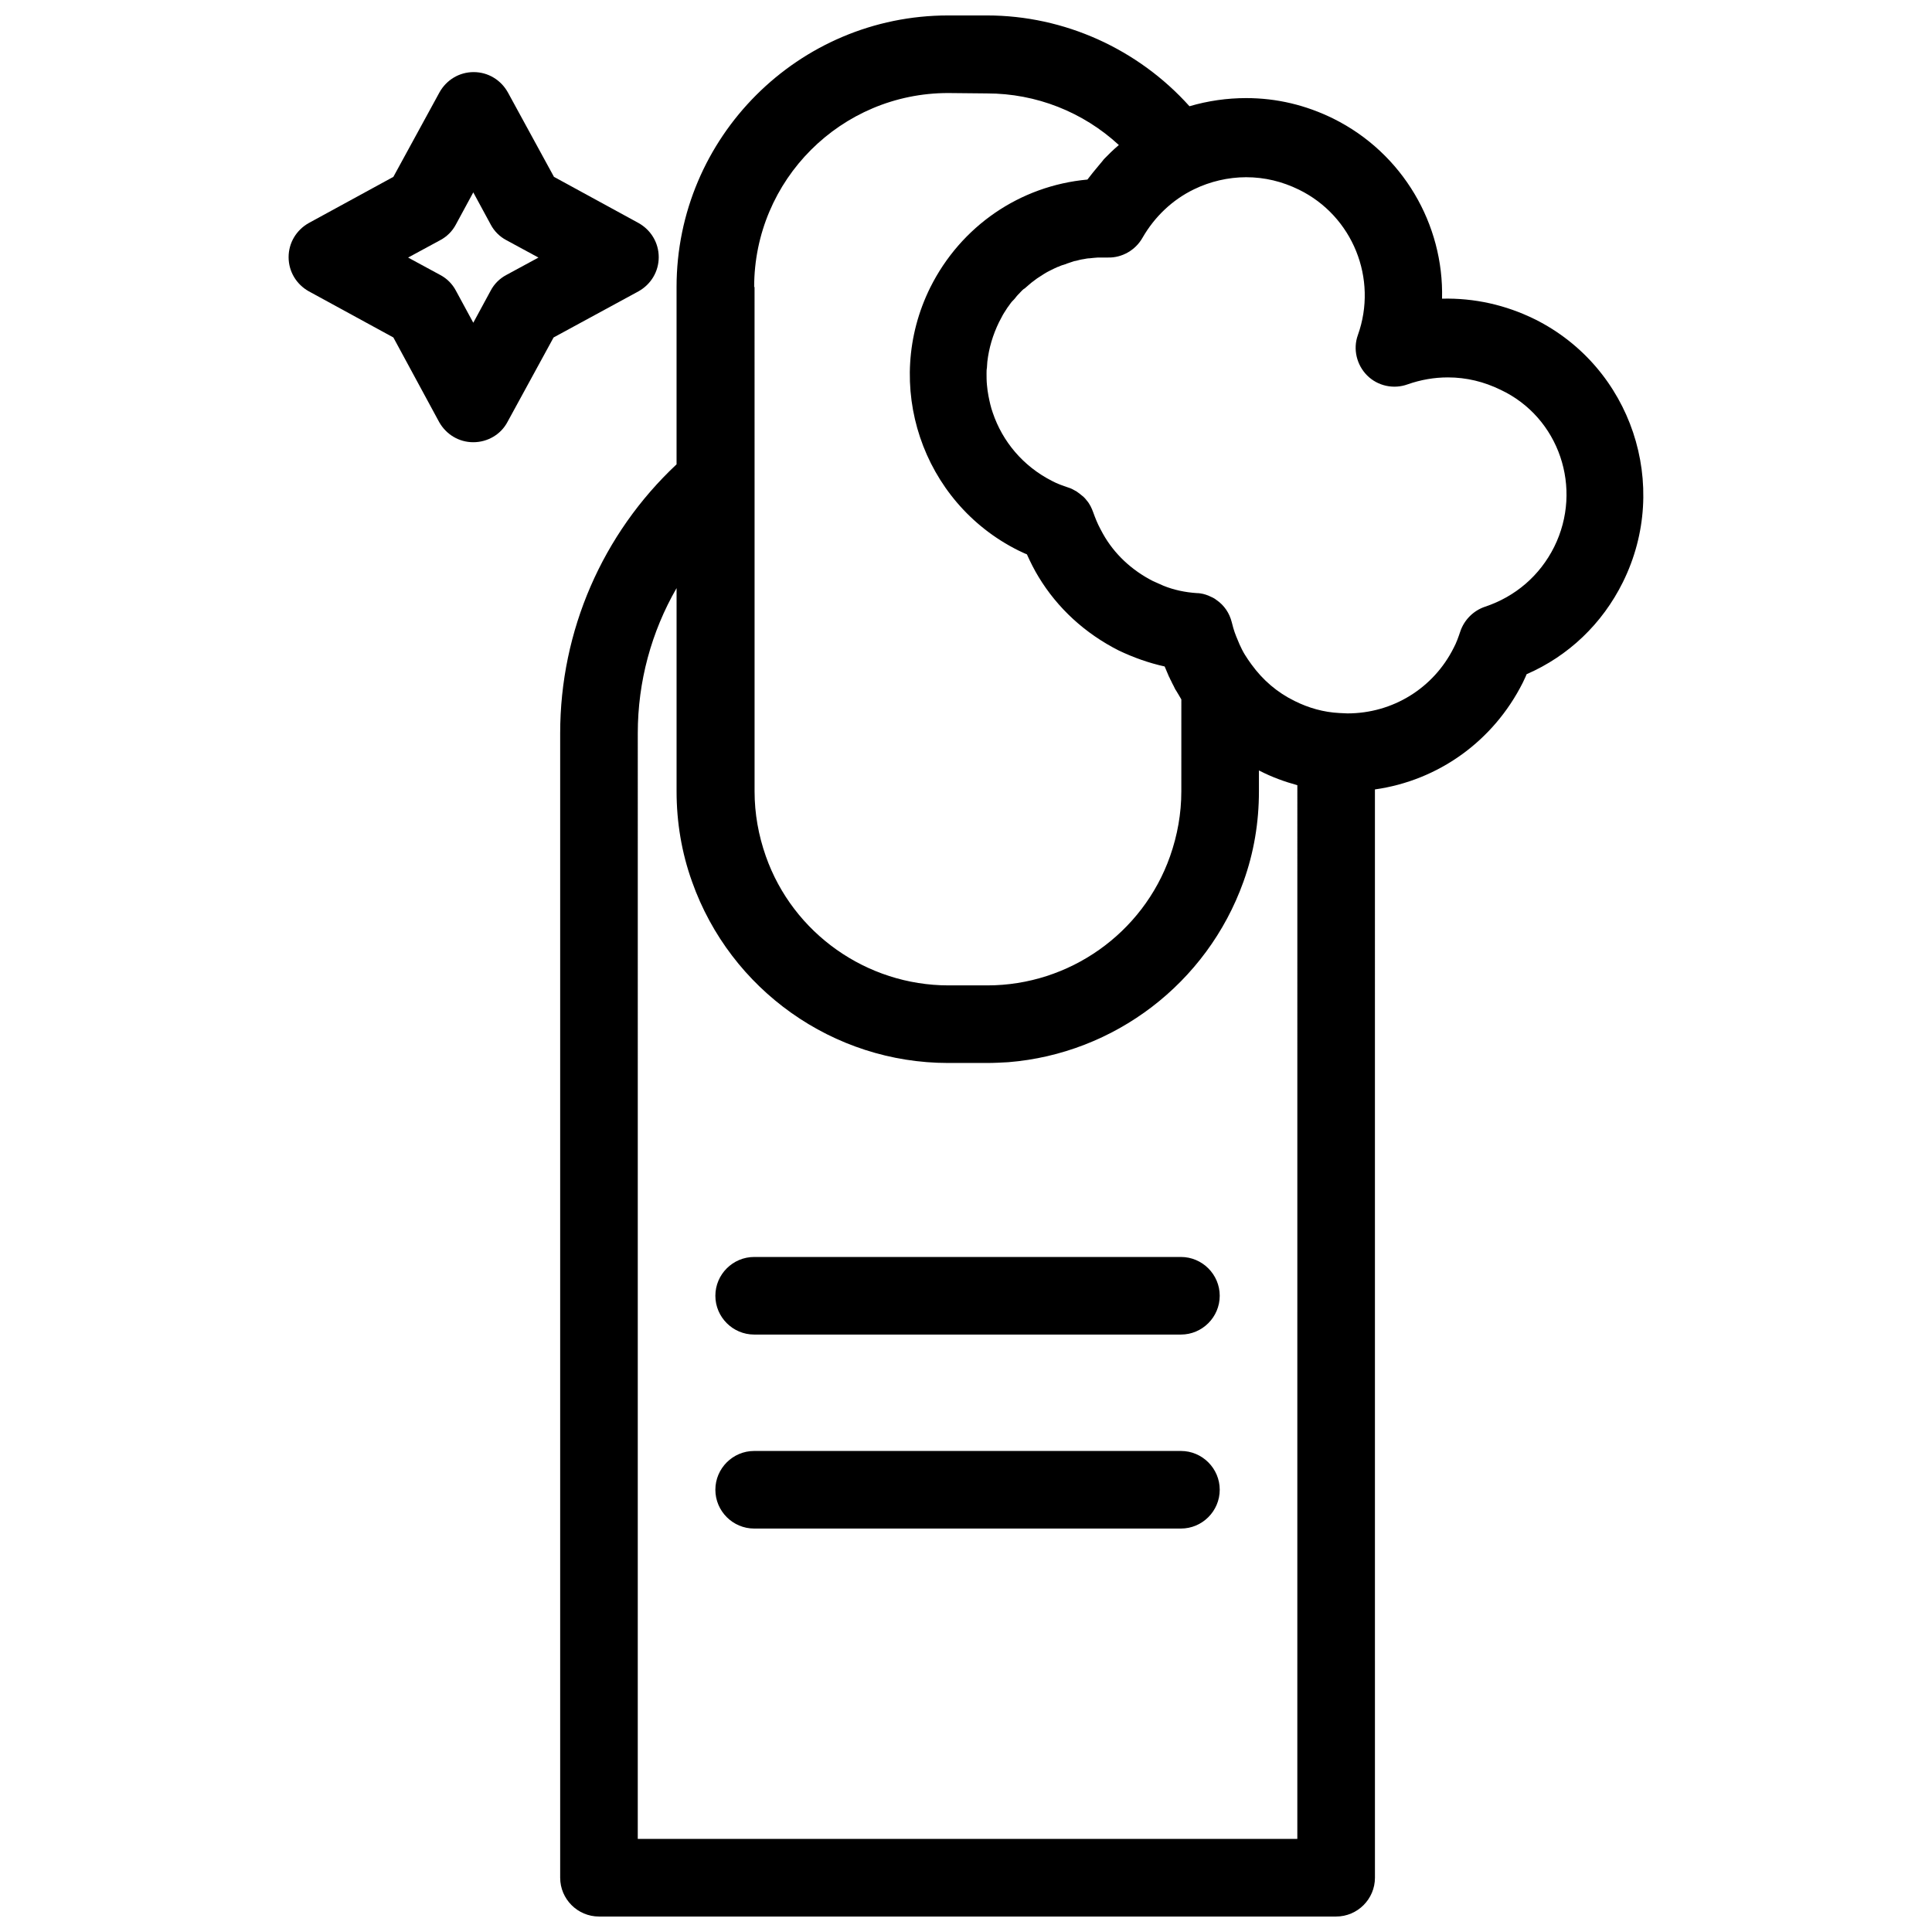 <?xml version="1.0" encoding="UTF-8"?>
<!-- The Best Svg Icon site in the world: iconSvg.co, Visit us! https://iconsvg.co -->
<svg width="800px" height="800px" version="1.1" viewBox="144 144 512 512" xmlns="http://www.w3.org/2000/svg">
 <defs>
  <clipPath id="a">
   <path d="m292 148.09h288v503.81h-288z"/>
  </clipPath>
 </defs>
 <path d="m456.96 477.11h-113.1c-5.656 0-10.281 4.625-10.281 10.281s4.625 10.281 10.281 10.281h113.1c5.656 0 10.281-4.625 10.281-10.281s-4.629-10.281-10.281-10.281z"/>
 <path d="m456.96 528.52h-113.1c-5.656 0-10.281 4.625-10.281 10.281s4.625 10.281 10.281 10.281h113.1c5.656 0 10.281-4.625 10.281-10.281 0-5.652-4.629-10.281-10.281-10.281z"/>
 <g clip-path="url(#a)">
  <path d="m550.73 228.6c-7.711-3.805-16.039-5.656-24.574-5.449 0.516-19.637-10.383-38.559-28.789-47.707-7.301-3.598-15.012-5.449-23.133-5.449-5.039 0-10.078 0.719-15.012 2.16-13.574-15.117-33.109-24.062-53.672-24.062h-10.281c-39.688 0-71.973 32.285-71.973 71.973v46.988c-19.637 18.406-30.844 44.109-30.844 71.254v303.31c0 5.656 4.625 10.281 10.281 10.281h195.36c5.656 0 10.281-4.625 10.281-10.281l-0.004-288.41c16.758-2.363 31.359-12.75 39.172-28.273 0.309-0.719 0.719-1.441 1.027-2.262 11.105-4.832 20.051-13.367 25.5-24.367 12.754-25.707 2.266-56.961-23.336-69.711zm-155.46-59.945 10.281 0.102c13.059 0 25.5 4.934 34.957 13.676-0.719 0.617-1.543 1.336-2.16 1.953-0.516 0.516-1.027 1.027-1.543 1.543-0.207 0.207-0.41 0.41-0.617 0.719-0.309 0.41-0.719 0.824-1.027 1.234-1.027 1.234-2.055 2.469-2.981 3.703-17.891 1.645-33.52 12.34-41.641 28.582-12.75 25.703-2.262 56.961 23.34 69.711 0.719 0.309 1.441 0.719 2.262 1.027 0.926 2.055 1.953 4.113 3.086 5.965 5.039 8.328 12.34 15.012 21.285 19.535 3.906 1.852 7.918 3.289 12.133 4.215 0.41 0.926 0.719 1.746 1.133 2.672 0.207 0.309 0.309 0.719 0.516 1.027 0.207 0.516 0.516 1.027 0.719 1.441 0.207 0.41 0.41 0.926 0.719 1.336 0.207 0.309 0.41 0.719 0.617 1.027 0.207 0.41 0.516 0.824 0.719 1.234l-0.004 24.371c0 5.859-1.027 11.617-2.981 17.172-7.199 20.461-26.734 34.238-48.426 34.238h-10.281c-21.695 0-41.23-13.777-48.426-34.238-1.953-5.551-2.981-11.309-2.981-17.172v-82.051l-0.008-51.613h-0.102c0-28.379 23.031-51.41 51.41-51.41zm92.535 462.68h-174.79l0.004-293.03c0-13.676 3.598-26.836 10.281-38.453v53.875c0 8.121 1.336 16.246 4.113 23.957 10.18 28.688 37.426 48.016 67.859 48.016h10.281c1.852 0 3.805-0.102 5.656-0.207 28.07-2.262 52.645-20.871 62.309-47.809 2.777-7.711 4.113-15.73 4.113-23.957v-5.551c0.102 0 0.102 0.102 0.207 0.102 3.188 1.645 6.582 2.879 9.973 3.805zm68.066-342.39c-3.805 7.609-10.281 13.16-18.301 15.836-3.086 1.027-5.551 3.496-6.582 6.582-0.516 1.543-1.027 2.981-1.746 4.32-5.348 10.691-16.141 17.375-28.172 17.375-0.719 0-1.441-0.102-2.16-0.102-4.113-0.207-8.121-1.336-11.824-3.188-4.625-2.262-8.43-5.551-11.414-9.664-0.617-0.824-1.234-1.746-1.746-2.57-0.516-0.824-1.027-1.852-1.441-2.777-0.617-1.441-1.234-2.879-1.645-4.32-0.102-0.516-0.309-1.027-0.41-1.543-0.617-2.469-2.055-4.523-4.012-5.859-0.617-0.516-1.336-0.824-2.055-1.133-0.516-0.207-1.027-0.41-1.543-0.516-0.516-0.102-1.027-0.207-1.645-0.207-3.086-0.207-6.066-0.824-8.844-1.953-0.926-0.41-1.852-0.824-2.777-1.234-5.656-2.879-10.281-7.199-13.262-12.543-0.207-0.41-0.516-0.926-0.719-1.336-0.719-1.336-1.336-2.879-1.852-4.32-0.41-1.133-0.926-2.262-1.746-3.188-0.207-0.309-0.516-0.617-0.824-0.926-0.617-0.516-1.234-1.027-1.852-1.441-0.719-0.41-1.441-0.824-2.16-1.027-1.543-0.516-2.981-1.027-4.32-1.746-7.711-3.906-13.16-10.488-15.73-18.098-0.516-1.441-0.824-2.879-1.133-4.422-0.207-1.027-0.309-1.953-0.41-2.981s-0.102-2.055-0.102-2.981c0-0.516 0-1.027 0.102-1.543 0-0.516 0.102-1.027 0.102-1.543 0.41-3.598 1.441-7.094 3.086-10.488 0.309-0.617 0.719-1.336 1.027-1.953 0.102-0.207 0.207-0.309 0.309-0.516 0.309-0.516 0.617-0.926 0.926-1.441 0.102-0.102 0.207-0.309 0.309-0.41 0.309-0.41 0.617-0.926 1.027-1.336l0.309-0.309c0.41-0.41 0.719-0.926 1.133-1.336 0.102-0.102 0.207-0.207 0.207-0.207 0.41-0.41 0.824-0.926 1.336-1.336 0.102 0 0.102-0.102 0.207-0.102 0.516-0.41 1.027-0.926 1.543-1.336 0 0 0.102 0 0.102-0.102 0.516-0.41 1.133-0.824 1.645-1.234 0.617-0.41 1.234-0.824 1.746-1.133 0.617-0.41 1.234-0.719 1.852-1.027 0.617-0.309 1.234-0.617 1.953-0.926h0.102c0.617-0.309 1.234-0.516 1.953-0.719 0.102 0 0.102 0 0.207-0.102 0.617-0.207 1.234-0.41 1.852-0.617 0.102 0 0.207-0.102 0.41-0.102 0.617-0.102 1.133-0.309 1.746-0.41 0.207 0 0.41-0.102 0.617-0.102 0.516-0.102 1.027-0.207 1.543-0.207 0.309 0 0.617-0.102 0.926-0.102 0.41 0 0.824-0.102 1.234-0.102h1.234 1.336 0.102c3.703 0.102 7.301-1.953 9.152-5.242 3.188-5.551 7.918-10.078 13.676-12.852 4.215-2.055 9.047-3.188 13.777-3.188 4.934 0 9.562 1.133 13.984 3.289 14.293 6.992 20.977 23.648 15.629 38.559-1.336 3.703-0.309 7.918 2.469 10.691 2.777 2.777 6.992 3.703 10.691 2.363 3.496-1.234 7.094-1.852 10.691-1.852 4.934 0 9.562 1.133 13.984 3.289 15.527 7.301 21.902 26.117 14.191 41.641z"/>
 </g>
 <path d="m318.57 212.15c0-3.805-2.055-7.199-5.348-9.047l-22.414-12.234-12.234-22.414c-1.852-3.289-5.242-5.348-9.047-5.348-3.805 0-7.199 2.055-9.047 5.348l-12.234 22.414-22.414 12.234c-3.289 1.852-5.348 5.242-5.348 9.047 0 3.805 2.055 7.199 5.348 9.047l22.414 12.234 12.133 22.414c1.852 3.289 5.242 5.348 9.047 5.348s7.301-2.055 9.047-5.348l12.234-22.414 22.516-12.234c3.293-1.848 5.348-5.242 5.348-9.047zm-40.406 4.731c-1.746 0.926-3.188 2.363-4.113 4.113l-4.625 8.535-4.625-8.535c-0.926-1.746-2.363-3.188-4.113-4.113l-8.535-4.625 8.535-4.625c1.746-0.926 3.188-2.363 4.113-4.113l4.625-8.535 4.625 8.535c0.926 1.746 2.363 3.188 4.113 4.113l8.535 4.625z"/>
</svg>